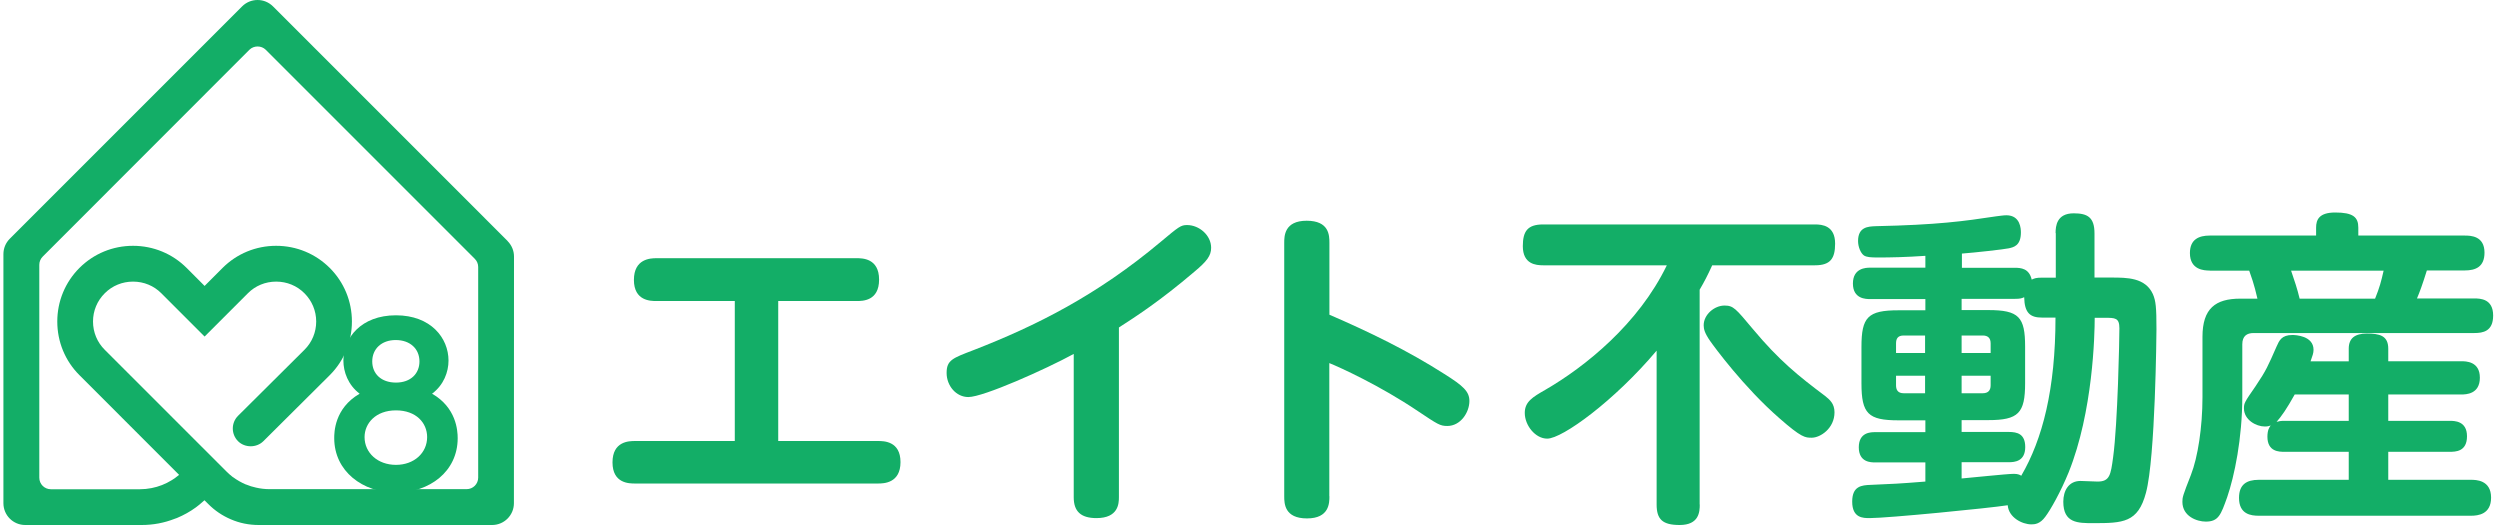 <svg width="200" height="42" viewBox="0 0 200 42" fill="none" xmlns="http://www.w3.org/2000/svg">
<path d="M40.612 19.284L21.839 0.511C21.508 0.183 21.07 0 20.605 0C20.139 0 19.702 0.18 19.37 0.511L0.785 19.097C0.453 19.429 0.273 19.866 0.273 20.332V40.258C0.273 41.221 1.053 42 2.016 42H11.335C12.255 42 13.144 41.831 13.987 41.499C14.037 41.481 14.09 41.464 14.157 41.439C14.696 41.213 15.211 40.928 15.677 40.586C15.772 40.515 15.86 40.448 15.945 40.377C16.083 40.268 16.22 40.148 16.358 40.021L16.668 40.328C17.183 40.847 17.79 41.256 18.467 41.545C19.169 41.848 19.917 42 20.693 42H39.37C40.33 42 41.113 41.221 41.113 40.258L41.12 20.522C41.12 20.056 40.936 19.619 40.608 19.288M19.684 38.765C19.317 38.61 18.968 38.413 18.647 38.176L18.601 38.148C18.418 38 18.248 37.859 18.104 37.707L17.381 36.984L8.382 27.986C7.776 27.386 7.441 26.578 7.441 25.721C7.441 24.864 7.776 24.06 8.382 23.46C8.979 22.861 9.779 22.529 10.643 22.529C11.508 22.529 12.308 22.861 12.905 23.46L16.368 26.924L19.832 23.46C20.428 22.861 21.229 22.529 22.093 22.529C22.957 22.529 23.758 22.861 24.354 23.46C24.957 24.06 25.296 24.868 25.296 25.721C25.296 26.575 24.961 27.386 24.354 27.986L19.042 33.266C18.485 33.827 18.485 34.734 19.042 35.294C19.585 35.838 20.523 35.838 21.07 35.294L26.382 30.011C27.522 28.871 28.153 27.344 28.153 25.721C28.153 24.099 27.522 22.578 26.382 21.436C25.236 20.296 23.716 19.665 22.093 19.665C20.471 19.665 18.95 20.293 17.804 21.436L16.368 22.875L14.933 21.436C13.79 20.296 12.266 19.665 10.643 19.665C9.021 19.665 7.501 20.293 6.354 21.436C5.215 22.578 4.583 24.099 4.583 25.721C4.583 27.344 5.211 28.871 6.354 30.011L14.329 37.989C14.224 38.078 14.107 38.169 13.98 38.258C13.903 38.31 13.825 38.363 13.737 38.416C13.243 38.723 12.7 38.935 12.121 39.048C11.815 39.108 11.504 39.139 11.19 39.139H4.068C3.557 39.139 3.144 38.727 3.144 38.215V21.182C3.144 20.935 3.243 20.702 3.419 20.526L19.952 3.982C20.305 3.63 20.908 3.63 21.261 3.982L37.98 20.702C38.157 20.878 38.255 21.111 38.255 21.355V38.208C38.255 38.72 37.843 39.132 37.331 39.132H21.55C21.194 39.132 20.834 39.09 20.485 39.009C20.206 38.949 19.942 38.868 19.691 38.762" fill="#13AE67"/>
<path d="M27.472 28.847C27.472 27.034 28.89 25.224 31.677 25.224C34.463 25.224 35.881 27.037 35.881 28.847C35.881 29.753 35.504 30.794 34.566 31.496C36.499 32.607 36.615 34.434 36.615 35.051C36.615 37.736 34.343 39.407 31.677 39.407C29.01 39.407 26.738 37.697 26.738 35.051C26.738 34.624 26.738 32.674 28.77 31.496C27.846 30.794 27.472 29.753 27.472 28.847ZM34.171 34.967C34.171 33.838 33.299 32.829 31.677 32.829C30.054 32.829 29.165 33.87 29.165 34.967C29.165 36.233 30.224 37.189 31.677 37.189C33.13 37.189 34.171 36.233 34.171 34.967ZM33.557 28.914C33.557 27.905 32.806 27.203 31.659 27.203C30.513 27.203 29.779 27.922 29.779 28.914C29.779 29.905 30.499 30.607 31.677 30.607C32.855 30.607 33.557 29.887 33.557 28.914Z" fill="#13AE67"/>
<path d="M70.245 35.281C70.69 35.281 72.04 35.281 72.04 36.969C72.04 38.657 70.698 38.681 70.245 38.681H50.795C50.342 38.681 49 38.681 49 36.993C49 35.305 50.318 35.281 50.795 35.281H58.783V24.082H52.508C52.063 24.082 50.713 24.082 50.713 22.394C50.713 20.706 52.03 20.656 52.508 20.656H68.532C68.977 20.656 70.327 20.656 70.327 22.369C70.327 24.082 69.01 24.082 68.532 24.082H62.258V35.281H70.245Z" fill="#13AE67"/>
<path d="M89.513 39.785C89.513 40.287 89.464 41.448 87.718 41.448C86.45 41.448 85.898 40.896 85.898 39.785V28.314C83.683 29.524 78.677 31.764 77.466 31.764C76.495 31.764 75.729 30.867 75.729 29.837C75.729 28.808 76.207 28.652 77.862 28.017C82.893 26.066 87.776 23.612 92.857 19.347C94.306 18.136 94.462 18.004 94.965 18.004C95.936 18.004 96.891 18.82 96.891 19.824C96.891 20.458 96.546 20.903 95.574 21.718C92.725 24.147 90.773 25.383 89.513 26.198V39.776V39.785Z" fill="#13AE67"/>
<path d="M106.353 39.702C106.353 40.229 106.353 41.473 104.558 41.473C102.763 41.473 102.738 40.287 102.738 39.702V19.429C102.738 18.902 102.738 17.659 104.534 17.659C106.329 17.659 106.353 18.82 106.353 19.429V25.177C109.515 26.544 112.628 28.051 115.551 29.92C117.058 30.867 117.552 31.32 117.552 32.077C117.552 32.999 116.844 34.078 115.782 34.078C115.205 34.078 115.016 33.947 113.435 32.892C110.38 30.834 107.185 29.385 106.345 29.047V39.694L106.353 39.702Z" fill="#13AE67"/>
<path d="M135.981 40.361C135.981 40.938 135.931 42 134.375 42C133.008 42 132.53 41.555 132.53 40.361V28.051C129.154 32.061 124.988 35.091 123.777 35.091C122.83 35.091 121.982 34.037 121.982 33.033C121.982 32.135 122.616 31.765 123.621 31.188C126.807 29.344 131.081 25.918 133.346 21.224H123.456C122.88 21.224 121.826 21.142 121.826 19.693C121.826 18.507 122.196 17.955 123.456 17.955H145.203C145.755 17.955 146.809 18.038 146.809 19.487C146.809 20.673 146.438 21.224 145.203 21.224H136.977C136.606 22.04 136.343 22.542 135.972 23.176V40.361H135.981ZM142.354 33.461C139.505 30.982 137.133 27.738 136.821 27.293C136.376 26.659 136.294 26.322 136.294 26.025C136.294 25.152 137.166 24.444 137.957 24.444C138.673 24.444 138.854 24.683 140.221 26.313C142.329 28.841 143.886 30.085 145.994 31.666C146.389 31.979 146.76 32.3 146.76 32.983C146.76 34.276 145.623 35.017 144.94 35.017C144.413 35.017 144.125 35.017 142.354 33.461Z" fill="#13AE67"/>
<path d="M164.447 18.647C164.447 18.095 164.529 17.066 165.896 17.066C167 17.066 167.559 17.379 167.559 18.672V22.204H168.877C170.17 22.204 171.619 22.204 172.228 23.522C172.467 24.073 172.517 24.576 172.517 26.346C172.517 26.56 172.434 36.623 171.677 39.422C171.043 41.819 169.832 41.852 167.461 41.852C166.226 41.852 165.064 41.852 165.064 40.139C165.064 39.266 165.484 38.476 166.44 38.476C166.596 38.476 167.601 38.525 167.807 38.525C168.778 38.525 168.861 37.998 169.05 36.573C169.42 33.856 169.552 27.112 169.552 26.264C169.552 25.416 169.206 25.424 168.366 25.424H167.576C167.576 26.766 167.444 32.934 165.493 37.784C164.859 39.34 164.043 40.789 163.623 41.341C163.203 41.918 162.784 41.95 162.512 41.95C161.771 41.95 160.692 41.399 160.618 40.419C159.086 40.658 151 41.448 149.575 41.448C149.048 41.448 148.176 41.448 148.176 40.131C148.176 38.887 148.917 38.813 149.682 38.788C151.502 38.706 151.79 38.706 154.03 38.525V36.993H150.02C149.674 36.993 148.703 36.993 148.703 35.783C148.703 34.572 149.674 34.572 150.02 34.572H154.03V33.626H151.873C149.452 33.626 148.917 33.098 148.917 30.669V27.746C148.917 25.375 149.419 24.823 151.873 24.823H154.03V23.925H149.6C149.287 23.925 148.233 23.925 148.233 22.682C148.233 21.438 149.287 21.414 149.6 21.414H154.03V20.467C152.449 20.574 151.239 20.599 150.234 20.599C149.658 20.599 149.337 20.574 149.122 20.442C148.859 20.261 148.645 19.759 148.645 19.281C148.645 18.145 149.46 18.12 150.045 18.095C155.002 17.988 157.085 17.7 159.696 17.305C159.934 17.28 160.272 17.222 160.511 17.222C161.647 17.222 161.672 18.334 161.672 18.598C161.672 19.676 161.062 19.783 160.7 19.866C160.33 19.948 157.958 20.212 156.953 20.286V21.422H161.17C161.672 21.422 162.331 21.471 162.536 22.369C162.775 22.262 162.882 22.212 163.385 22.212H164.463V18.655L164.447 18.647ZM154.006 28.24V26.84H152.293C151.815 26.84 151.683 27.104 151.683 27.474V28.24H154.006ZM154.006 30.06H151.683V30.826C151.683 31.172 151.815 31.46 152.293 31.46H154.006V30.06ZM156.929 38.278C157.588 38.228 160.544 37.907 161.12 37.907C161.466 37.907 161.647 38.014 161.697 38.064C163.409 35.141 164.439 31.106 164.439 25.407H163.36C162.413 25.407 161.96 25.037 161.935 23.777C161.746 23.859 161.647 23.909 161.145 23.909H156.929V24.806H159.062C161.515 24.806 162.009 25.358 162.009 27.73V30.653C162.009 33.049 161.482 33.609 159.062 33.609H156.929V34.556H160.7C161.384 34.556 162.018 34.712 162.018 35.766C162.018 36.928 161.145 36.977 160.7 36.977H156.929V38.27V38.278ZM156.929 28.24H159.251V27.474C159.251 27.054 159.045 26.84 158.617 26.84H156.929V28.24ZM156.929 30.06V31.46H158.617C159.037 31.46 159.251 31.246 159.251 30.826V30.06H156.929Z" fill="#13AE67"/>
<path d="M176.774 21.644C176.329 21.644 175.193 21.595 175.193 20.244C175.193 19.133 175.934 18.845 176.774 18.845H185.288V18.21C185.288 17.576 185.527 17 186.82 17C188.245 17 188.665 17.371 188.665 18.21V18.845H197.179C197.657 18.845 198.76 18.869 198.76 20.211C198.76 21.348 198.052 21.636 197.179 21.636H194.149C193.803 22.748 193.572 23.373 193.358 23.876H197.945C198.422 23.876 199.452 23.901 199.452 25.243C199.452 26.511 198.636 26.643 197.945 26.643H180.282C179.755 26.643 179.384 26.881 179.384 27.54V31.707C179.384 35.108 178.75 38.089 178.174 39.777C177.671 41.176 177.49 41.728 176.461 41.728C175.753 41.728 174.592 41.308 174.592 40.147C174.592 39.777 174.617 39.669 175.275 37.99C175.827 36.59 176.198 34.144 176.198 31.797V26.947C176.198 24.683 177.227 23.892 179.228 23.892H180.595C180.512 23.579 180.381 22.863 179.936 21.652H176.774V21.644ZM187.899 28.899V27.894C187.899 27.054 188.401 26.684 189.348 26.684C190.353 26.684 191.061 26.84 191.061 27.894V28.899H196.891C197.261 28.899 198.389 28.899 198.389 30.216C198.389 31.534 197.286 31.559 196.891 31.559H191.061V33.667H195.96C196.356 33.667 197.36 33.667 197.36 34.902C197.36 36.137 196.438 36.145 195.96 36.145H191.061V38.385H197.681C198.052 38.385 199.287 38.385 199.287 39.809C199.287 41.152 198.233 41.259 197.681 41.259H180.702C180.092 41.259 179.121 41.152 179.121 39.834C179.121 38.755 179.73 38.385 180.702 38.385H187.899V36.145H182.76C182.34 36.145 181.393 36.145 181.393 34.935C181.393 34.408 181.55 34.169 181.657 34.037C181.525 34.087 181.418 34.12 181.179 34.12C180.496 34.12 179.516 33.593 179.516 32.67C179.516 32.25 179.565 32.168 180.438 30.908C181.311 29.615 181.443 29.269 182.126 27.721C182.34 27.244 182.522 26.799 183.394 26.799C183.609 26.799 185.083 26.848 185.083 27.985C185.083 28.248 185 28.462 184.844 28.907H187.899V28.899ZM183.576 31.559C182.917 32.744 182.522 33.296 182.126 33.749C182.308 33.7 182.439 33.667 182.76 33.667H187.899V31.559H183.576ZM190.007 23.892C190.377 22.97 190.484 22.55 190.69 21.652H183.287C183.551 22.418 183.79 23.127 183.971 23.892H190.007Z" fill="#13AE67"/>
</svg>
